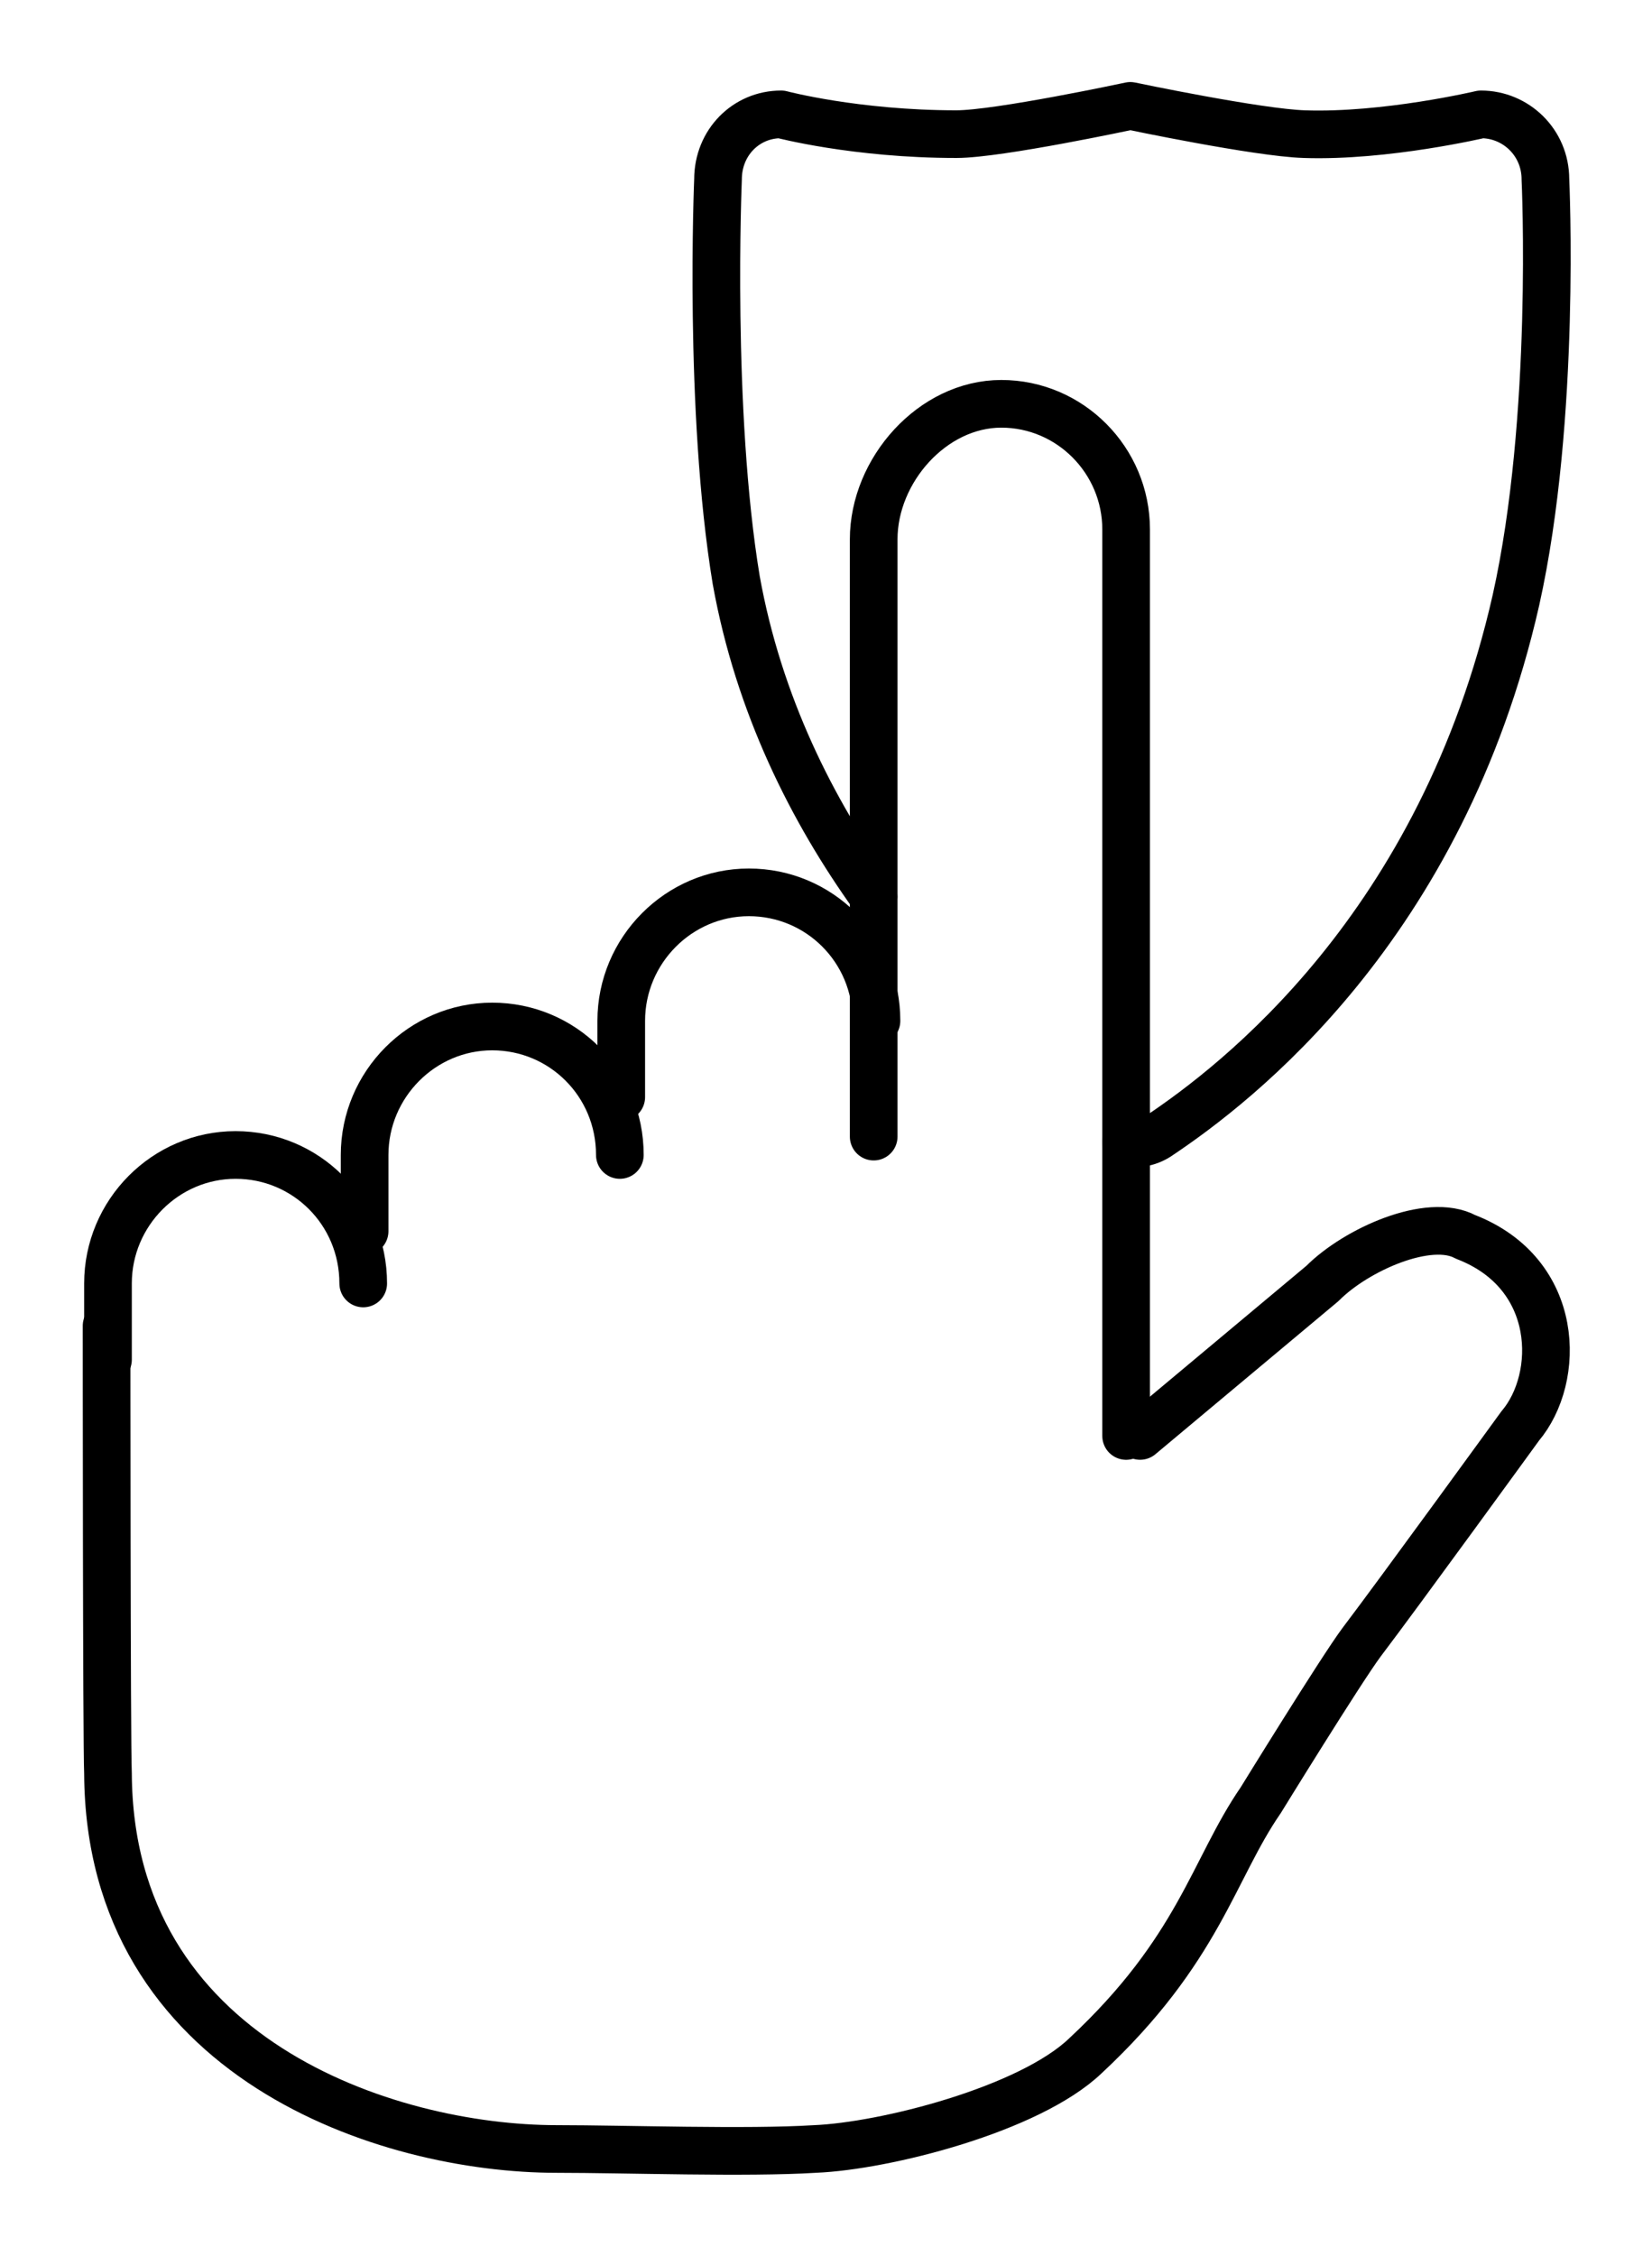 <?xml version="1.0" encoding="UTF-8"?> <svg xmlns="http://www.w3.org/2000/svg" width="52" height="71" viewBox="0 0 52 71" fill="none"><path d="M27.501 35.766V31.323V28.213" stroke="black" stroke-width="1.5" stroke-linecap="round" stroke-linejoin="round"></path><path d="M35.447 35.944V39.321V45.186" stroke="black" stroke-width="1.5" stroke-linecap="round" stroke-linejoin="round"></path><path d="M3.355 41.72C3.355 41.72 3.355 54.871 3.399 55.804C3.443 64.779 12.183 67.623 17.524 67.623C19.688 67.623 23.528 67.756 25.647 67.623C27.854 67.534 32.401 66.379 34.166 64.69C37.742 61.358 38.183 58.825 39.684 56.648C39.684 56.648 42.2 52.561 42.862 51.672C44.01 50.162 47.85 44.874 47.85 44.874C49.131 43.364 49.131 40.076 46.129 38.921C44.981 38.299 42.686 39.321 41.626 40.387L35.888 45.185" stroke="black" stroke-width="1.5" stroke-linecap="round" stroke-linejoin="round"></path><path d="M27.589 32.123C27.589 29.857 25.779 28.08 23.572 28.08C21.365 28.08 19.555 29.902 19.555 32.123V34.523" stroke="black" stroke-width="1.5" stroke-linecap="round" stroke-linejoin="round"></path><path d="M19.511 36.344C19.511 34.078 17.701 32.301 15.494 32.301C13.287 32.301 11.477 34.123 11.477 36.344V38.743" stroke="black" stroke-width="1.5" stroke-linecap="round" stroke-linejoin="round"></path><path d="M11.433 40.387C11.433 38.121 9.623 36.344 7.416 36.344C5.209 36.344 3.399 38.165 3.399 40.387V42.786" stroke="black" stroke-width="1.5" stroke-linecap="round" stroke-linejoin="round"></path><path d="M47.718 18.883C45.379 29.191 38.89 34.122 36.506 35.722C36.197 35.944 35.8 36.033 35.447 35.944V16.661C35.447 14.484 33.681 12.707 31.518 12.707C29.355 12.707 27.501 14.795 27.501 16.972V28.213C25.558 25.503 23.881 22.171 23.175 18.261C22.292 12.929 22.601 5.642 22.601 5.642C22.601 4.487 23.484 3.599 24.587 3.599C24.587 3.599 26.927 4.221 30.105 4.221C31.43 4.221 35.579 3.332 35.579 3.332C35.579 3.332 39.596 4.176 41.053 4.221C43.613 4.309 46.615 3.599 46.615 3.599C47.718 3.599 48.645 4.487 48.645 5.642C48.645 5.642 48.998 13.151 47.718 18.883Z" stroke="black" stroke-width="1.5" stroke-linecap="round" stroke-linejoin="round"></path></svg> 